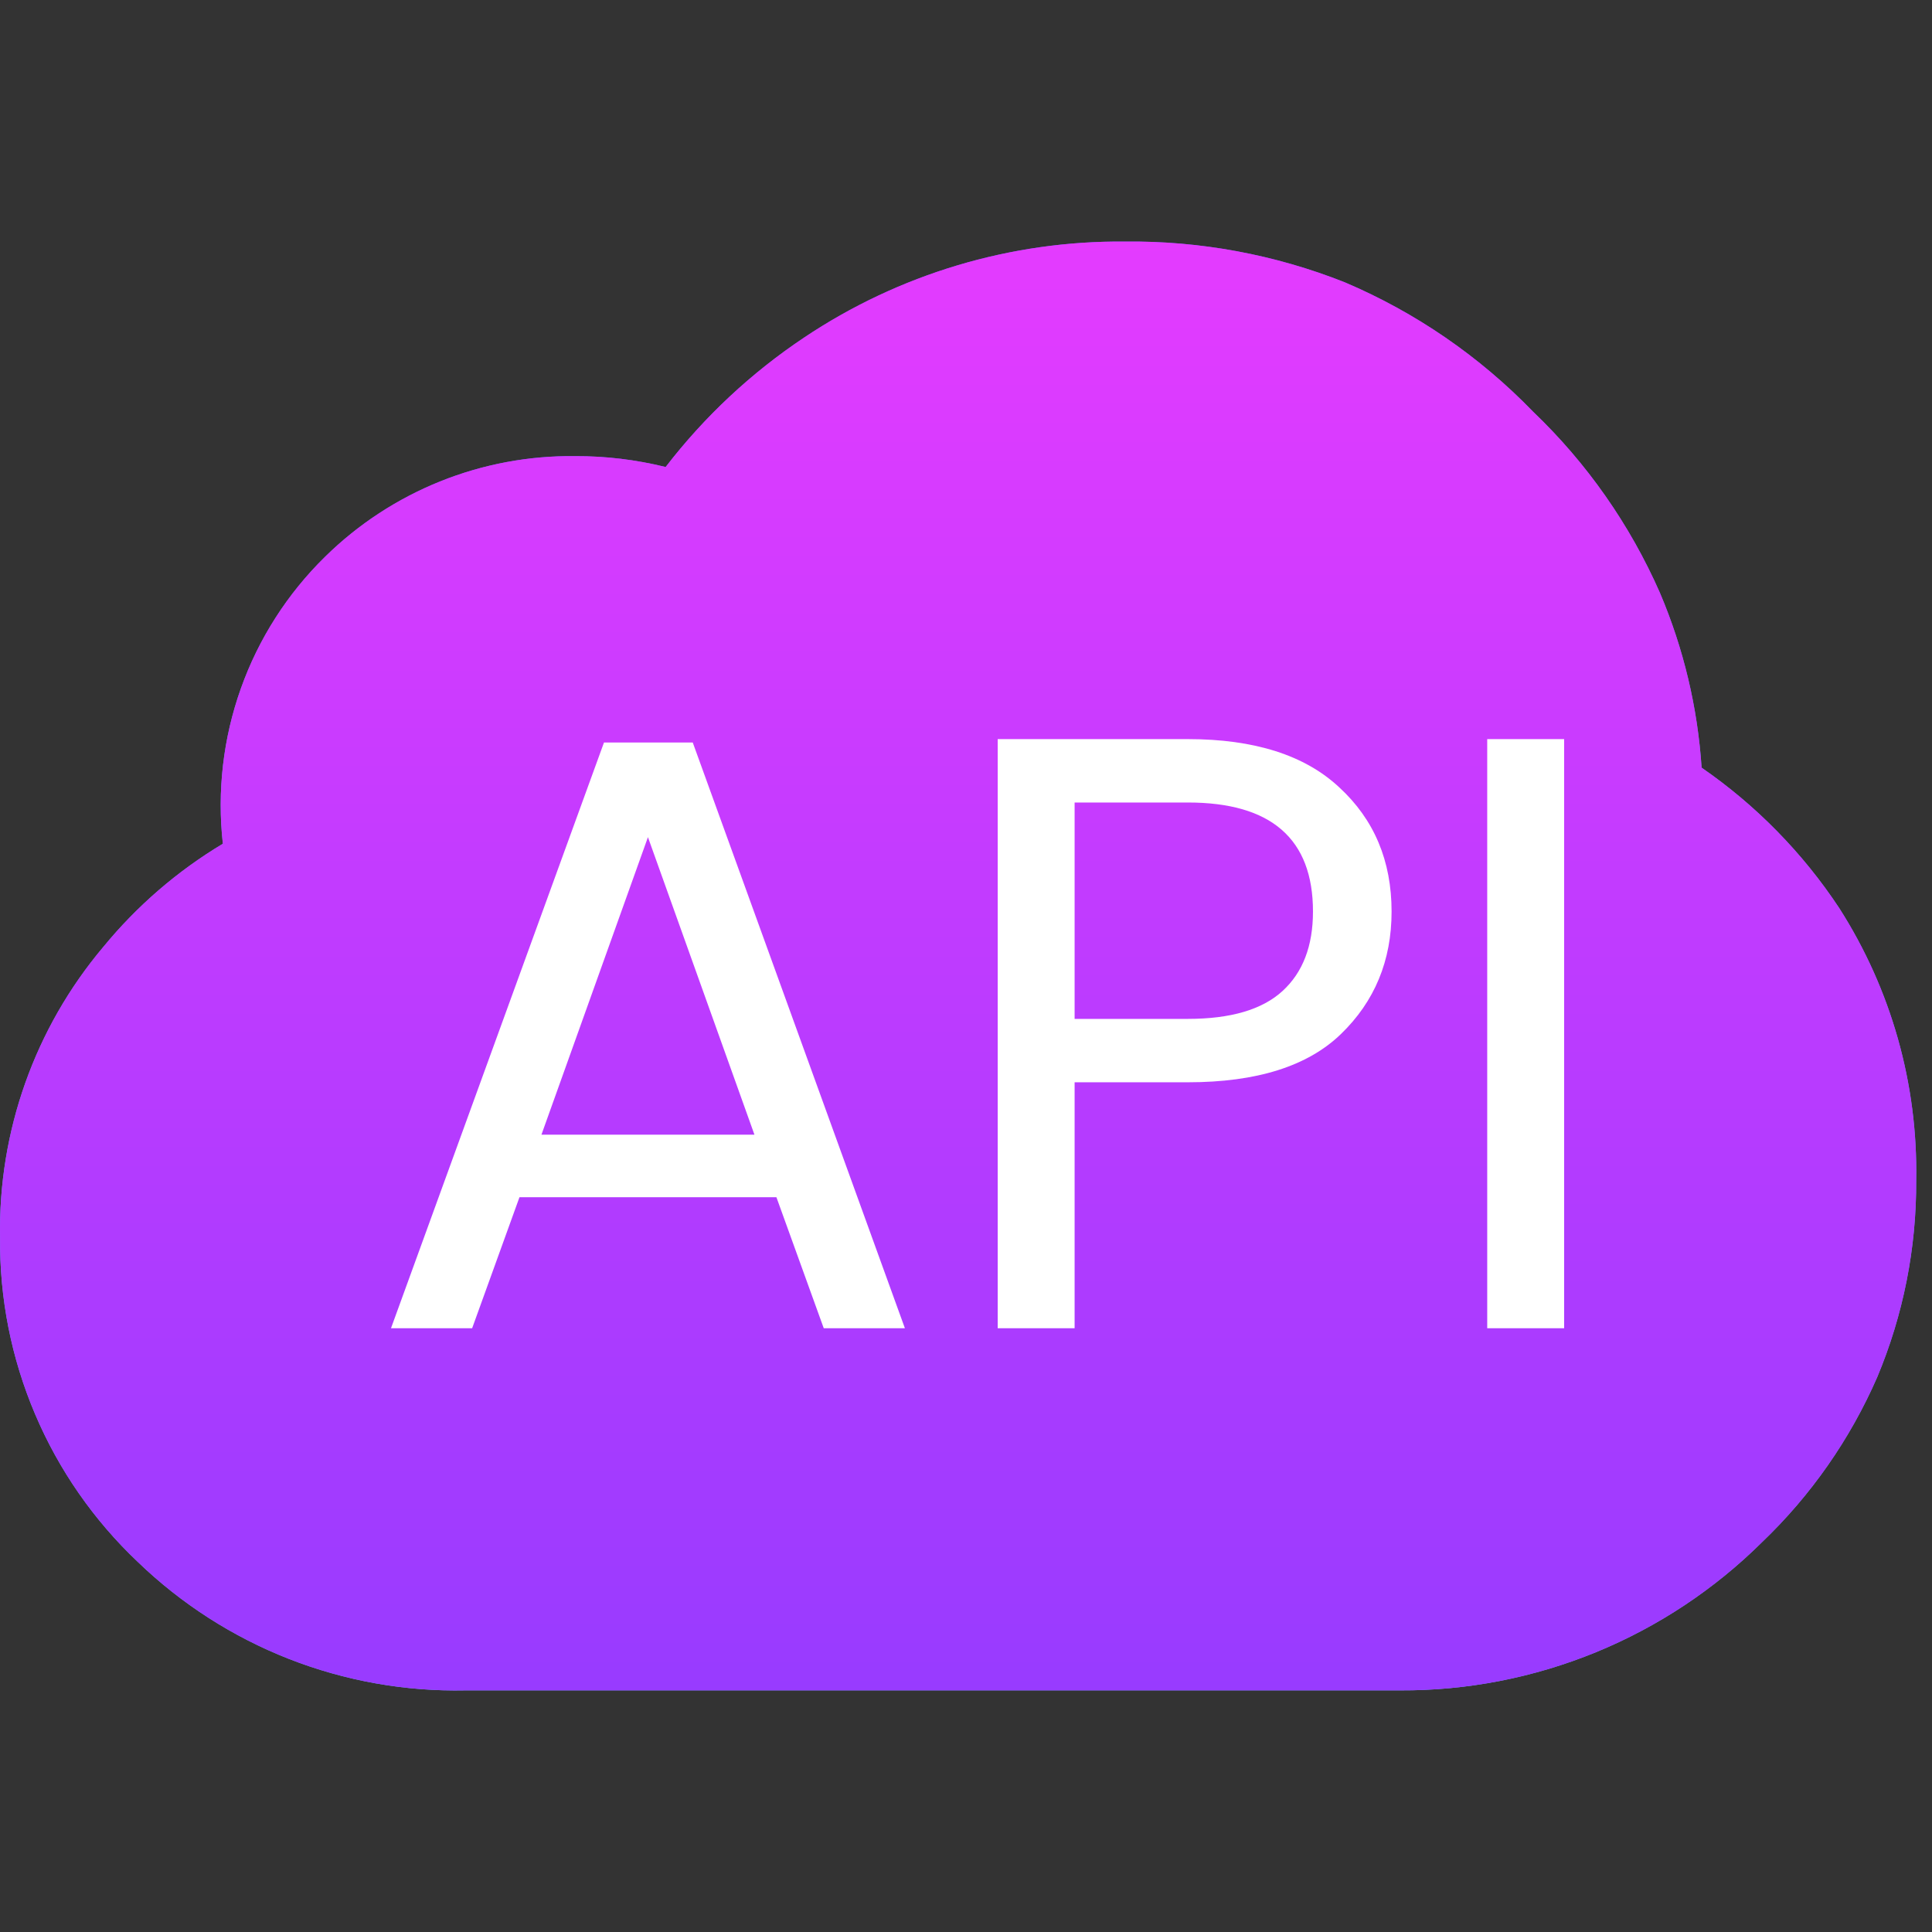 <svg width="32" height="32" viewBox="0 0 32 32" fill="none" xmlns="http://www.w3.org/2000/svg">
<rect x="0" y="0" width="32" height="32" fill="#333333" stroke="none"/>
<g id="header-tts-api-icon 1">
<g id="Vector">
<path d="M30.463 15.04C29.859 14.126 29.085 13.337 28.184 12.715C28.118 11.718 27.885 10.739 27.494 9.82C26.998 8.691 26.285 7.672 25.394 6.82C24.508 5.904 23.447 5.174 22.274 4.676C21.115 4.216 19.877 3.987 18.63 4.001C16.74 3.985 14.89 4.539 13.32 5.59C12.443 6.175 11.668 6.9 11.025 7.735C10.535 7.614 10.031 7.553 9.525 7.555C8.76 7.546 8 7.688 7.289 7.974C6.579 8.26 5.932 8.683 5.386 9.22C4.761 9.832 4.283 10.578 3.99 11.402C3.696 12.226 3.594 13.105 3.691 13.975C2.937 14.427 2.268 15.005 1.711 15.684C0.577 17.029 -0.031 18.74 0.001 20.499C-0.009 21.503 0.188 22.498 0.581 23.422C0.973 24.346 1.552 25.179 2.281 25.869C3.001 26.564 3.851 27.11 4.783 27.476C5.715 27.841 6.71 28.019 7.711 27.998H23.189C24.302 28.003 25.404 27.788 26.434 27.366C27.463 26.944 28.399 26.323 29.189 25.539C29.998 24.764 30.645 23.836 31.093 22.809C31.525 21.778 31.744 20.671 31.738 19.554C31.768 17.956 31.324 16.386 30.463 15.04Z" fill="url(#paint0_linear_1629_1818)"/>
<path d="M30.463 15.04C29.859 14.126 29.085 13.337 28.184 12.715C28.118 11.718 27.885 10.739 27.494 9.82C26.998 8.691 26.285 7.672 25.394 6.82C24.508 5.904 23.447 5.174 22.274 4.676C21.115 4.216 19.877 3.987 18.63 4.001C16.74 3.985 14.89 4.539 13.32 5.59C12.443 6.175 11.668 6.9 11.025 7.735C10.535 7.614 10.031 7.553 9.525 7.555C8.76 7.546 8 7.688 7.289 7.974C6.579 8.26 5.932 8.683 5.386 9.22C4.761 9.832 4.283 10.578 3.99 11.402C3.696 12.226 3.594 13.105 3.691 13.975C2.937 14.427 2.268 15.005 1.711 15.684C0.577 17.029 -0.031 18.74 0.001 20.499C-0.009 21.503 0.188 22.498 0.581 23.422C0.973 24.346 1.552 25.179 2.281 25.869C3.001 26.564 3.851 27.11 4.783 27.476C5.715 27.841 6.71 28.019 7.711 27.998H23.189C24.302 28.003 25.404 27.788 26.434 27.366C27.463 26.944 28.399 26.323 29.189 25.539C29.998 24.764 30.645 23.836 31.093 22.809C31.525 21.778 31.744 20.671 31.738 19.554C31.768 17.956 31.324 16.386 30.463 15.04Z" fill="url(#paint1_linear_1629_1818)"/>
</g>
<path id="Vector_2" d="M12.86 19.83H8.604L7.82 22H6.476L10.004 12.298H11.474L14.988 22H13.644L12.86 19.83ZM12.496 18.794L10.732 13.866L8.968 18.794H12.496ZM23.049 15.098C23.049 15.91 22.769 16.587 22.209 17.128C21.659 17.66 20.814 17.926 19.675 17.926H17.799V22H16.525V12.242H19.675C20.776 12.242 21.612 12.508 22.181 13.04C22.76 13.572 23.049 14.258 23.049 15.098ZM19.675 16.876C20.384 16.876 20.907 16.722 21.243 16.414C21.579 16.106 21.747 15.668 21.747 15.098C21.747 13.894 21.056 13.292 19.675 13.292H17.799V16.876H19.675ZM25.907 12.242V22H24.633V12.242H25.907Z" fill="white"/>
</g>
<defs>
<linearGradient id="paint0_linear_1629_1818" x1="15.87" y1="4" x2="15.87" y2="28" gradientUnits="userSpaceOnUse">
<stop stop-color="#5463F6"/>
<stop offset="1" stop-color="#68AAFF"/>
</linearGradient>
<linearGradient id="paint1_linear_1629_1818" x1="15.87" y1="4" x2="15.87" y2="28" gradientUnits="userSpaceOnUse">
<stop stop-color="#E43BFF"/>
<stop offset="1" stop-color="#983BFF"/>
</linearGradient>
</defs>
</svg>
